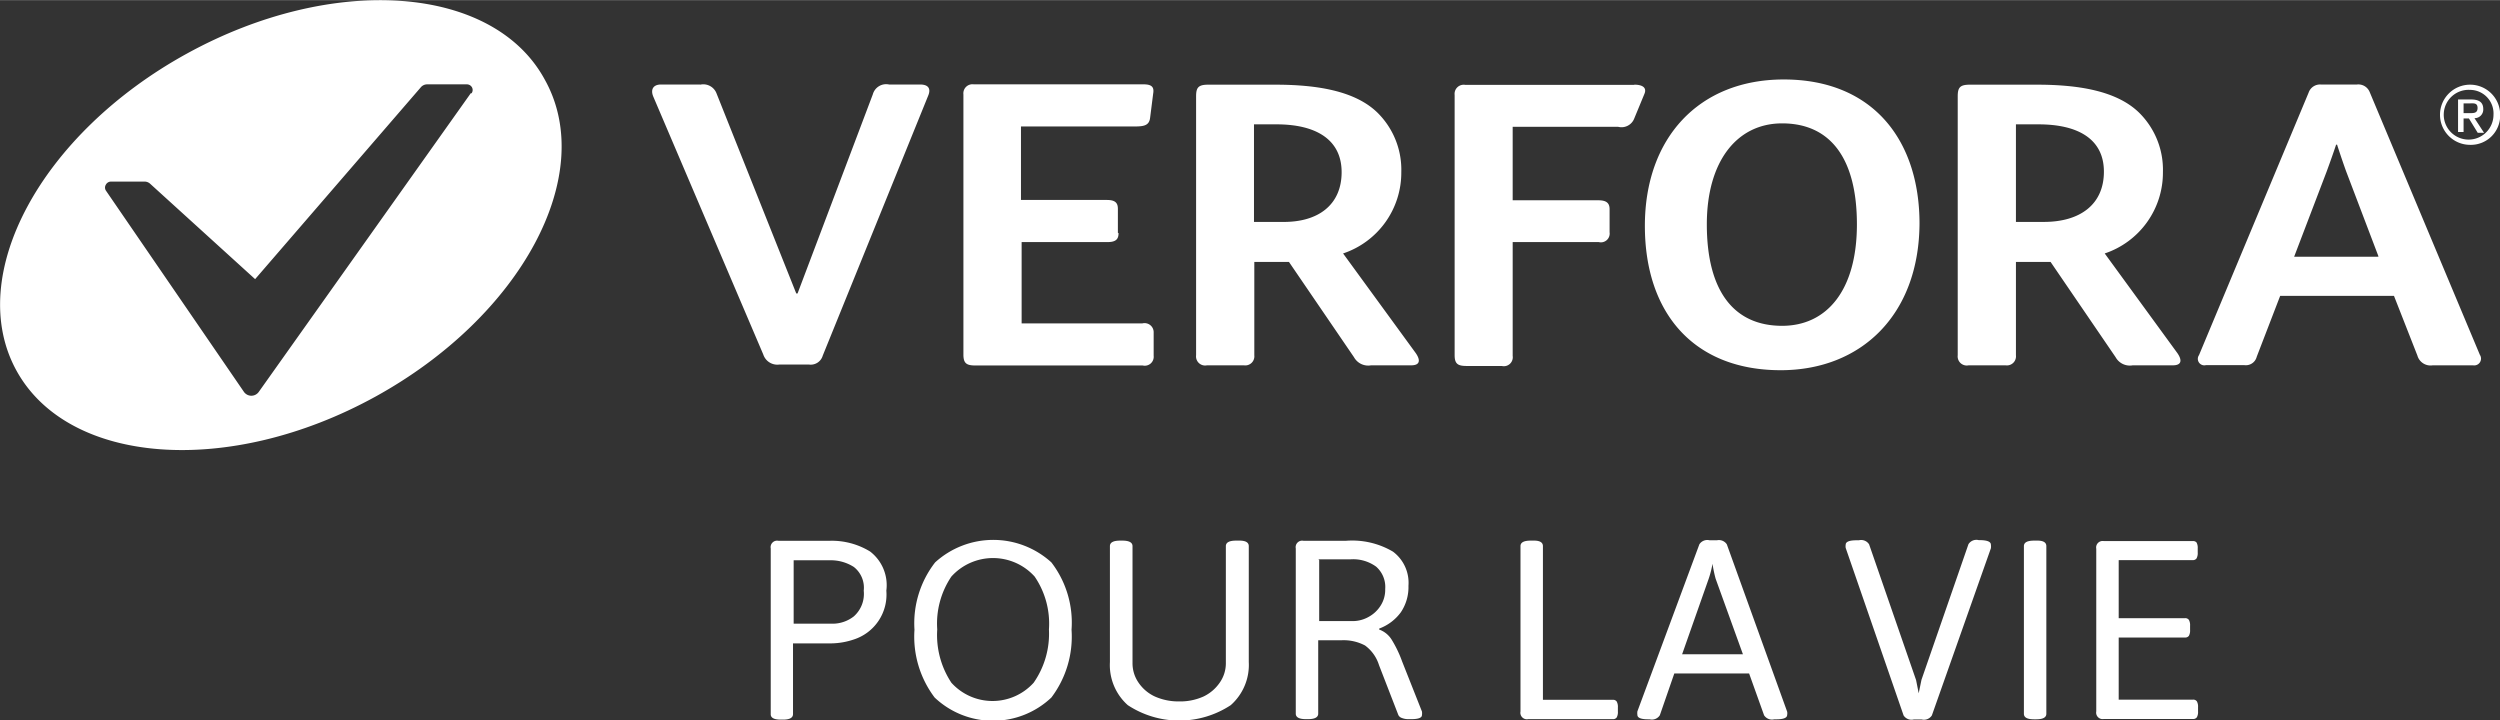 <svg xmlns="http://www.w3.org/2000/svg" width="54.24mm" height="59.074" viewBox="0 0 153.75 44.29"><rect x="0" y="0" width="153.75" height="44.29" fill="#333333" stroke="none"/><path d="M151.91 8.9a1.85 1.85 0 111.85-1.85 1.8 1.8 0 01-1.85 1.85zm0-3.38a1.53 1.53 0 101.44 1.53 1.45 1.45 0 00-1.44-1.53zm-.4 2.59h-.34v-2h.79c.5 0 .76.17.76.59a.53.53 0 01-.54.56l.59.9h-.39l-.54-.88h-.33v.88zm.38-1.16c.26 0 .48 0 .48-.32s-.25-.28-.45-.28h-.41v.6h.38zM43.06 5.2a.87.87 0 011 .52l4.91 12.32h.08l4.63-12.25a.85.85 0 011-.6h1.91c.5 0 .67.25.5.67l-6.49 16a.77.77 0 01-.86.55h-1.8a.91.91 0 01-1-.62L40.18 5.94c-.19-.45 0-.75.47-.75h2.41zm25.73 9.13c0 .35-.14.55-.67.55h-5.29v5h7.43a.56.56 0 01.69.57v1.42a.55.55 0 01-.67.6H60c-.55 0-.75-.12-.75-.67v-16a.56.56 0 01.64-.62h10.45c.55 0 .64.22.58.57l-.19 1.5c-.06.45-.36.52-.94.52h-7v4.52h5.29c.53 0 .67.2.67.55v1.47zm18.28 7.38c.31.45.25.75-.28.75h-2.47a1 1 0 01-1.05-.5l-4-5.86h-2.13v5.74a.56.56 0 01-.64.62h-2.27a.56.56 0 01-.67-.62V5.92c0-.55.14-.72.75-.72h4.1c2.41 0 5 .32 6.43 1.85a4.93 4.93 0 011.34 3.53 5.24 5.24 0 01-3.58 5zM78.51 7.64h-1.39v6h1.72c2.24.04 3.67-1.06 3.67-3.06s-1.57-2.94-4-2.94zm22-2.44c.53 0 .78.2.62.57l-.62 1.5a.84.84 0 01-1 .52h-6.48v4.52h5.27c.53 0 .69.2.69.55v1.42a.54.54 0 01-.67.6h-5.29v7a.55.55 0 01-.67.62h-2.15c-.55 0-.75-.12-.75-.67v-16a.56.56 0 01.64-.62h10.41zm9 17.56c-5.3 0-8.35-3.47-8.35-8.88s3.33-9 8.54-9c5.49 0 8.35 3.74 8.35 8.86-.03 5.63-3.6 9.02-8.54 9.02zm.09-15.18c-2.77 0-4.63 2.32-4.63 6.21 0 4.14 1.69 6.24 4.63 6.24 2.74 0 4.6-2.17 4.6-6.24s-1.64-6.21-4.6-6.21zm24.31 14.13c.31.45.25.75-.28.75h-2.47a1 1 0 01-1.05-.5l-4-5.86h-2.13v5.74a.56.56 0 01-.64.62h-2.27a.56.56 0 01-.67-.62V5.92c0-.55.14-.72.75-.72h4.1c2.41 0 5 .32 6.43 1.85a4.93 4.93 0 011.34 3.53 5.24 5.24 0 01-3.58 5zm-8.54-14.07h-1.39v6h1.72c2.22 0 3.69-1.07 3.69-3.09s-1.61-2.91-4.02-2.91zm16.61-1.95a.74.74 0 01.75-.5h2.22a.75.75 0 01.78.45l6.78 16.17a.42.42 0 01-.42.65h-2.48a.84.84 0 01-.94-.6l-1.44-3.67h-7l-1.44 3.74a.69.69 0 01-.75.52h-2.38a.4.4 0 01-.42-.62zm4.3 10.08l-2-5.26c-.25-.7-.42-1.22-.55-1.62h-.06q-.21.64-.58 1.65l-2 5.24h5.13zM33.51 4.9c-3.15-5.83-13-6.56-22-1.62s-13.7 13.67-10.5 19.5 13.09 6.55 22.07 1.61S36.76 10.73 33.51 4.9zm-4.56.83L15.91 24.1a.56.56 0 01-.46.23.56.56 0 01-.45-.24L6.51 11.71a.34.34 0 010-.36.36.36 0 01.32-.19h2.06a.51.51 0 01.34.13l6.46 5.87 10.2-11.81a.51.51 0 01.38-.17h2.44a.36.36 0 01.32.19.34.34 0 01-.03.36zm24.56 28.18a2.61 2.61 0 011 2.41 2.9 2.9 0 01-2 3 4.48 4.48 0 01-1.36.24h-2.38v4.35q0 .34-.62.34h-.13q-.63 0-.62-.34V33.72a.4.4 0 01.47-.47h3.18a4.51 4.51 0 012.46.66zm-4.7.53v3.91h2.4a2.12 2.12 0 001.3-.45 1.85 1.85 0 00.61-1.58 1.62 1.62 0 00-.61-1.46 2.63 2.63 0 00-1.49-.41h-2.25zm15.85.14a6.08 6.08 0 011.24 4.14 6.21 6.21 0 01-1.24 4.17 5.22 5.22 0 01-7.18 0 6.21 6.21 0 01-1.24-4.17 6.11 6.11 0 011.27-4.14 5.31 5.31 0 017.15 0zm-6.15.87a5.17 5.17 0 00-.87 3.25 5.31 5.31 0 00.87 3.28 3.41 3.41 0 005.06 0 5.27 5.27 0 00.94-3.28 5.13 5.13 0 00-.88-3.25 3.45 3.45 0 00-5.12 0zm18.29-1.87v7.13a3.3 3.3 0 01-1.11 2.65 5.76 5.76 0 01-6.33 0 3.3 3.3 0 01-1.1-2.65v-7.13q0-.34.63-.34h.13q.63 0 .63.34v7.18a2.09 2.09 0 00.38 1.23 2.46 2.46 0 001 .84 3.57 3.57 0 001.49.3 3.49 3.49 0 001.49-.3 2.52 2.52 0 001-.85 2.07 2.07 0 00.38-1.21v-7.19q0-.34.63-.34h.13q.65-.02.65.34zm8.87.34a2.39 2.39 0 01.95 2.1 2.76 2.76 0 01-.47 1.63 2.89 2.89 0 01-1.33 1v.06a1.5 1.5 0 01.76.61 7.11 7.11 0 01.65 1.35l1.22 3.08a.75.75 0 010 .22q0 .25-.66.25h-.16a1.07 1.07 0 01-.41-.07.37.37 0 01-.22-.18l-1.19-3.07a2.37 2.37 0 00-.86-1.21 2.8 2.8 0 00-1.47-.32h-1.41v4.51q0 .34-.63.34h-.12c-.42 0-.63-.11-.63-.34V33.72a.4.4 0 01.47-.47h2.63a4.92 4.92 0 012.88.67zm-4.54.52v3.75h2.06a2 2 0 001-.27 2 2 0 00.73-.7 1.8 1.8 0 00.27-1 1.66 1.66 0 00-.56-1.38 2.4 2.4 0 00-1.55-.45h-2zm13.76-.86v9.45h4.3a.27.27 0 01.24.11.69.69 0 01.07.36v.25a.69.69 0 01-.07.36.27.27 0 01-.24.11h-5.21a.4.4 0 01-.47-.47V33.58c0-.23.21-.34.63-.34h.13q.62-.02.62.34zm11.31-.11l3.71 10.29a.51.51 0 010 .2q0 .27-.67.27h-.12a.58.58 0 01-.63-.25l-.92-2.57h-4.6l-.89 2.57a.58.58 0 01-.63.25h-.08q-.67 0-.67-.27a.75.75 0 010-.22l3.81-10.27a.58.58 0 01.63-.25h.45a.58.58 0 01.61.25zm-.88 1.19a6.17 6.17 0 01-.23.91l-1.64 4.66h3.74l-1.68-4.65a7.84 7.84 0 01-.19-.91zm17.12-1.17a.75.75 0 010 .22l-3.63 10.28a.58.58 0 01-.63.25h-.48a.58.58 0 01-.63-.25l-3.56-10.3a.61.61 0 010-.2q0-.27.67-.27h.14a.58.58 0 01.63.25l2.89 8.35.16.81.17-.83 2.89-8.34a.58.58 0 01.63-.25h.09q.66.01.66.28zm3.41.09v10.31q0 .34-.63.34h-.12c-.42 0-.63-.11-.63-.34V33.58c0-.23.21-.34.63-.34h.13q.62-.02.62.34zm9.24-.22a.69.69 0 01.07.36v.25a.69.69 0 01-.07.36.27.27 0 01-.24.11h-4.55v3.57h4.08a.27.27 0 01.24.11.69.69 0 01.07.36v.25a.69.69 0 01-.07.36.27.27 0 01-.24.11h-4.08v3.82h4.57a.27.27 0 01.24.11.68.68 0 01.07.36v.25a.68.68 0 01-.07.36.27.27 0 01-.24.11h-5.48a.4.4 0 01-.47-.47v-10a.4.4 0 01.47-.47h5.46a.27.27 0 01.24.09z" fill="#fff"/></svg>